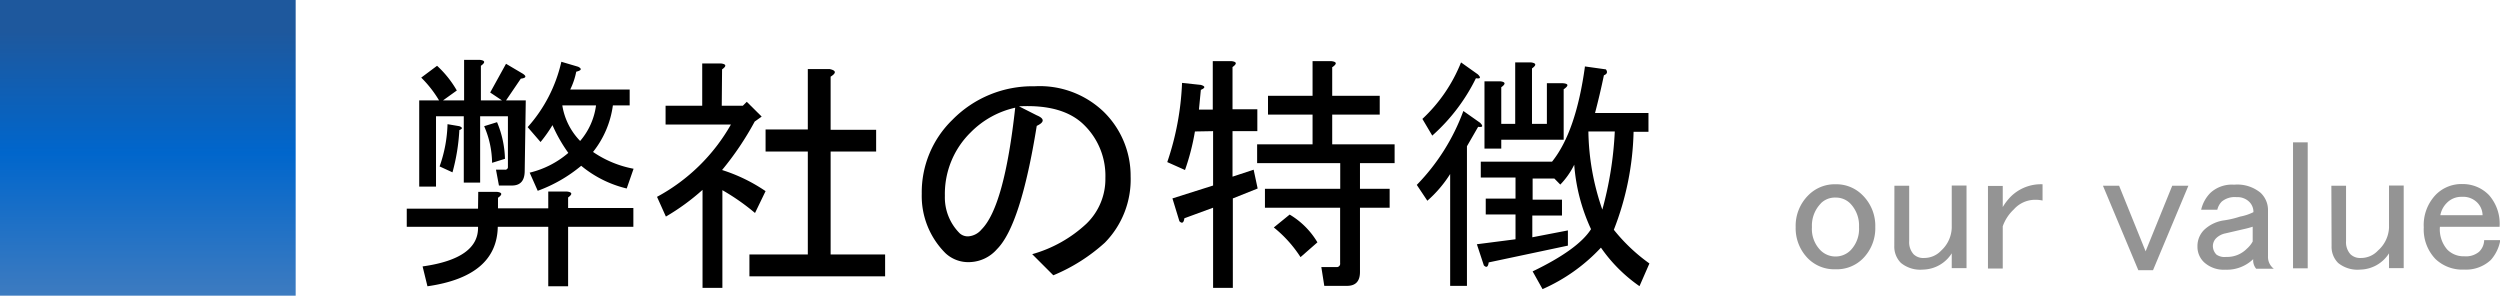 <svg id="レイヤー_1" data-name="レイヤー 1" xmlns="http://www.w3.org/2000/svg" xmlns:xlink="http://www.w3.org/1999/xlink" viewBox="0 0 236.75 28"><defs><style>.cls-1{fill:url(#linear-gradient);}.cls-2{fill:#949494;}</style><linearGradient id="linear-gradient" x1="14" y1="28" x2="14" y2="2.96" gradientUnits="userSpaceOnUse"><stop offset="0" stop-color="#3d7bc0"/><stop offset="0.54" stop-color="#06c"/><stop offset="1" stop-color="#1e589d"/></linearGradient></defs><rect class="cls-1" width="28" height="28"/><path d="M-595.63,138.91h1.78c.5.06.53.25.09.56v1H-589v-1.59h1.78c.5.06.53.25.1.56v1h6.18v1.78h-6.18v5.63H-589v-5.63h-4.78q-.09,4.69-6.66,5.63l-.46-1.88q5.34-.75,5.25-3.75h-6.75V140.5h6.75Zm4.4-2c0,.94-.4,1.4-1.22,1.4h-1.22l-.28-1.5h.85a.25.25,0,0,0,.28-.28v-4.78h-2.63v6.28H-597v-6.28h-2.63v6.66h-1.59v-8.16h1.88a10.76,10.76,0,0,0-1.69-2.16l1.5-1.12a9.78,9.78,0,0,1,1.87,2.34l-1.31.94h2v-3.84h1.5c.5.06.53.25.09.56v3.28h2l-1.12-.75,1.5-2.72,1.59.94c.38.25.31.41-.19.47l-1.4,2.06h1.87Zm-6.19-4.22c.32.12.32.25,0,.37a18.68,18.68,0,0,1-.65,4l-1.22-.56a12.9,12.9,0,0,0,.75-4Zm3.1,3.47a8.9,8.9,0,0,0-.75-3.47l1.22-.38a9.52,9.52,0,0,1,.75,3.47Zm4.31,2.62-.75-1.69a8.72,8.72,0,0,0,3.66-1.87,14.37,14.37,0,0,1-1.5-2.63,13.36,13.36,0,0,1-1.13,1.6l-1.22-1.41a13.84,13.84,0,0,0,3.19-6.19l1.59.47c.38.19.32.35-.18.47a6.85,6.85,0,0,1-.57,1.69h5.63v1.5h-1.59a9,9,0,0,1-1.88,4.41,10.06,10.06,0,0,0,3.84,1.59l-.65,1.87a10.61,10.61,0,0,1-4.31-2.15A13.84,13.84,0,0,1-590,138.81Zm5.53-8.06h-3.19a6.23,6.23,0,0,0,1.69,3.37A6.46,6.46,0,0,0-584.48,130.75Z" transform="translate(640.92 -120.74)"/><path d="M-572.57,130.75h2l.37-.37,1.41,1.4-.66.47a28,28,0,0,1-3.09,4.59,15.74,15.74,0,0,1,4.12,2l-1,2.07a20.79,20.79,0,0,0-3.09-2.16V148h-1.88v-9.28a21.12,21.12,0,0,1-3.47,2.53l-.84-1.87a17.68,17.68,0,0,0,7-6.85h-6.19v-1.78h3.47v-4h1.78c.5.06.54.25.1.56Zm10.31-2.72v5h4.31v2.06h-4.31v9.75h5.16v2.07h-12.85v-2.07h5.53v-9.75h-4V133h4v-5.72h2.07Q-561.42,127.48-562.26,128Z" transform="translate(640.92 -120.74)"/><path d="M-546.51,144.34a3.56,3.56,0,0,1-2.53,1.22,3.16,3.16,0,0,1-2.34-.84,7.64,7.64,0,0,1-2.25-5.63,9.56,9.56,0,0,1,2.9-7,10.61,10.61,0,0,1,7.78-3.18,8.75,8.75,0,0,1,6.47,2.34,8.47,8.47,0,0,1,2.63,6.19,8.53,8.53,0,0,1-2.44,6.28,16.86,16.86,0,0,1-4.88,3.09l-2-2a12.45,12.45,0,0,0,5.15-2.9,5.88,5.88,0,0,0,1.78-4.32,6.72,6.72,0,0,0-2-5q-2-2-6.18-1.78l1.68.85c.75.31.75.65,0,1Q-544.26,142.1-546.51,144.34ZM-549,133.28a8.15,8.15,0,0,0-2.44,6,4.8,4.8,0,0,0,1.41,3.56,1.14,1.14,0,0,0,.84.28,1.8,1.8,0,0,0,1.22-.65q2.16-2.16,3.19-11.53A8.52,8.52,0,0,0-549,133.28Z" transform="translate(640.92 -120.74)"/><path d="M-527.76,133.19a21.87,21.87,0,0,1-.94,3.65l-1.68-.75a26.38,26.38,0,0,0,1.4-7.5l1.78.19c.44.13.44.28,0,.47l-.18,1.87h1.31v-4.59h1.78c.5.06.53.25.09.56v4h2.35v2.07h-2.35v4.31l2-.66.38,1.78-2.35.94V148h-1.87v-7.59l-2.72,1c-.06.44-.22.53-.47.28l-.66-2.16,3.85-1.22v-5.15Zm13-6.1v2.72h4.5v1.78h-4.5v2.82h5.91v1.78h-3.28v2.43h2.81v1.79h-2.81v6.09c0,.87-.41,1.31-1.22,1.31h-2.16l-.28-1.78h1.41a.32.32,0,0,0,.37-.37v-5.25h-7.12v-1.79H-514v-2.43h-7.87v-1.78h5.25v-2.82h-4.22v-1.78h4.22v-3.28h1.78C-514.32,126.59-514.29,126.78-514.73,127.09Zm-3,18a11.76,11.76,0,0,0-2.53-2.81l1.5-1.22a7.5,7.5,0,0,1,2.63,2.63Z" transform="translate(640.92 -120.74)"/><path d="M-502,134.59v13.22h-1.59V137.22a11.53,11.53,0,0,1-2.16,2.53l-1-1.5a19.73,19.73,0,0,0,4.41-7l1.59,1.12c.31.32.25.44-.19.38Zm-3.28-1-.94-1.59a14.78,14.78,0,0,0,3.66-5.35l1.59,1.13c.32.31.25.44-.18.37A17.67,17.67,0,0,1-505.26,133.56Zm14.44-6.56,2,.28c.18.25.12.44-.19.56q-.37,1.78-.84,3.57h5.06v1.78h-1.41a27,27,0,0,1-1.87,9.28,16.71,16.71,0,0,0,3.37,3.19l-.94,2.15a14.47,14.47,0,0,1-3.65-3.65,16.82,16.82,0,0,1-5.53,3.93l-.94-1.68c2.87-1.38,4.72-2.72,5.53-4a17.53,17.53,0,0,1-1.59-6.1,7.34,7.34,0,0,1-1.32,1.88l-.56-.57h-2.06v2H-493v1.5h-2.81v2.06l3.37-.65V144l-7.5,1.59c-.06.44-.21.53-.46.28l-.66-2,3.66-.47v-2.35h-2.82v-1.5h2.82v-2h-3.29v-1.5h6.75C-492.42,134.16-491.38,131.12-490.82,127Zm-2,2.16v4.78h-5.91v.84h-1.59v-6.37h1.5c.5.06.53.25.09.56v3.47h1.32v-5.82h1.5q.75.1.09.57v5.25h1.41v-3.85h1.5C-492.38,128.66-492.35,128.84-492.79,129.16Zm4.78,4h-2.44a23.44,23.44,0,0,0,1.32,7.4A33.65,33.65,0,0,0-488,133.19Z" transform="translate(640.92 -120.74)"/><path class="cls-2" d="M-469.68,139.24a3.51,3.51,0,0,1,2.58-1.05,3.49,3.49,0,0,1,2.58,1.05,4.07,4.07,0,0,1,1.19,3,4.07,4.07,0,0,1-1.19,3,3.49,3.49,0,0,1-2.58,1,3.51,3.51,0,0,1-2.58-1,4.07,4.07,0,0,1-1.19-3A4.07,4.07,0,0,1-469.68,139.24Zm1.19.77a3,3,0,0,0-.84,2.23,2.88,2.88,0,0,0,.77,2.16,2,2,0,0,0,1.46.63,2,2,0,0,0,1.47-.63,2.92,2.92,0,0,0,.76-2.16,3,3,0,0,0-.83-2.23,1.92,1.92,0,0,0-1.4-.56A1.88,1.88,0,0,0-468.49,140Z" transform="translate(640.92 -120.74)"/><path class="cls-2" d="M-461.52,138.33h1.4v5.24a1.7,1.7,0,0,0,.42,1.25,1.31,1.31,0,0,0,1,.35,2.2,2.2,0,0,0,1.61-.7,3.06,3.06,0,0,0,1-2.16v-4h1.4v7.82h-1.4v-1.4a3.29,3.29,0,0,1-2.72,1.54,2.89,2.89,0,0,1-2.09-.63,2.17,2.17,0,0,1-.63-1.61Z" transform="translate(640.92 -120.74)"/><path class="cls-2" d="M-447.49,138.19v1.54a3.2,3.2,0,0,0-.77-.07,2.7,2.7,0,0,0-1.95.91,4,4,0,0,0-1.05,1.6v4h-1.4v-7.82h1.4v2a5.14,5.14,0,0,1,.77-1A4.06,4.06,0,0,1-447.49,138.19Z" transform="translate(640.92 -120.74)"/><path class="cls-2" d="M-441.77,138.33h1.53l2.51,6.21,2.52-6.21h1.53l-3.35,8h-1.39Z" transform="translate(640.92 -120.74)"/><path class="cls-2" d="M-431.59,139a3,3,0,0,1,2.24-.77,3.46,3.46,0,0,1,2.51.77,2.24,2.24,0,0,1,.7,1.61V145a1.4,1.4,0,0,0,.55,1.19h-1.67a1.24,1.24,0,0,1-.28-.91,3.59,3.59,0,0,1-2.65,1,2.74,2.74,0,0,1-2-.7,2,2,0,0,1-.63-1.47,2.16,2.16,0,0,1,.63-1.6,3.43,3.43,0,0,1,1.95-.91,9,9,0,0,0,1.46-.35,4.71,4.71,0,0,0,1.26-.42,1.33,1.33,0,0,0-.42-1,1.59,1.59,0,0,0-1.18-.42,1.92,1.92,0,0,0-1.4.42,1.63,1.63,0,0,0-.42.77h-1.53A3.33,3.33,0,0,1-431.59,139Zm4,3.21c-.28.09-.54.16-.77.21l-1.81.42a1.75,1.75,0,0,0-.84.42,1.06,1.06,0,0,0-.35.76,1.15,1.15,0,0,0,.35.84,1.35,1.35,0,0,0,.91.21,2.61,2.61,0,0,0,1.95-.77,2.51,2.51,0,0,0,.56-.69Z" transform="translate(640.92 -120.74)"/><path class="cls-2" d="M-423.77,134.22h1.39v11.93h-1.39Z" transform="translate(640.92 -120.74)"/><path class="cls-2" d="M-420.14,138.33h1.39v5.24a1.7,1.7,0,0,0,.42,1.25,1.33,1.33,0,0,0,1,.35,2.18,2.18,0,0,0,1.6-.7,3.07,3.07,0,0,0,1.05-2.16v-4h1.39v7.82h-1.39v-1.4a3.3,3.3,0,0,1-2.72,1.54,2.9,2.9,0,0,1-2.1-.63,2.16,2.16,0,0,1-.62-1.61Z" transform="translate(640.92 -120.74)"/><path class="cls-2" d="M-410.24,139.17a3.41,3.41,0,0,1,2.51-1,3.44,3.44,0,0,1,2.52,1.05,4.09,4.09,0,0,1,1,3h-5.65a2.91,2.91,0,0,0,.7,2.16,2.16,2.16,0,0,0,1.6.63,1.94,1.94,0,0,0,1.4-.42,1.55,1.55,0,0,0,.49-1.11h1.53a3.8,3.8,0,0,1-.9,1.88,3.44,3.44,0,0,1-2.52.91,3.69,3.69,0,0,1-2.72-1,4.05,4.05,0,0,1-1.11-3A4.15,4.15,0,0,1-410.24,139.17Zm1.05.77a2.2,2.2,0,0,0-.63,1.18h4a1.74,1.74,0,0,0-.56-1.25,1.88,1.88,0,0,0-1.4-.49A1.9,1.9,0,0,0-409.19,139.94Z" transform="translate(640.92 -120.74)"/></svg>